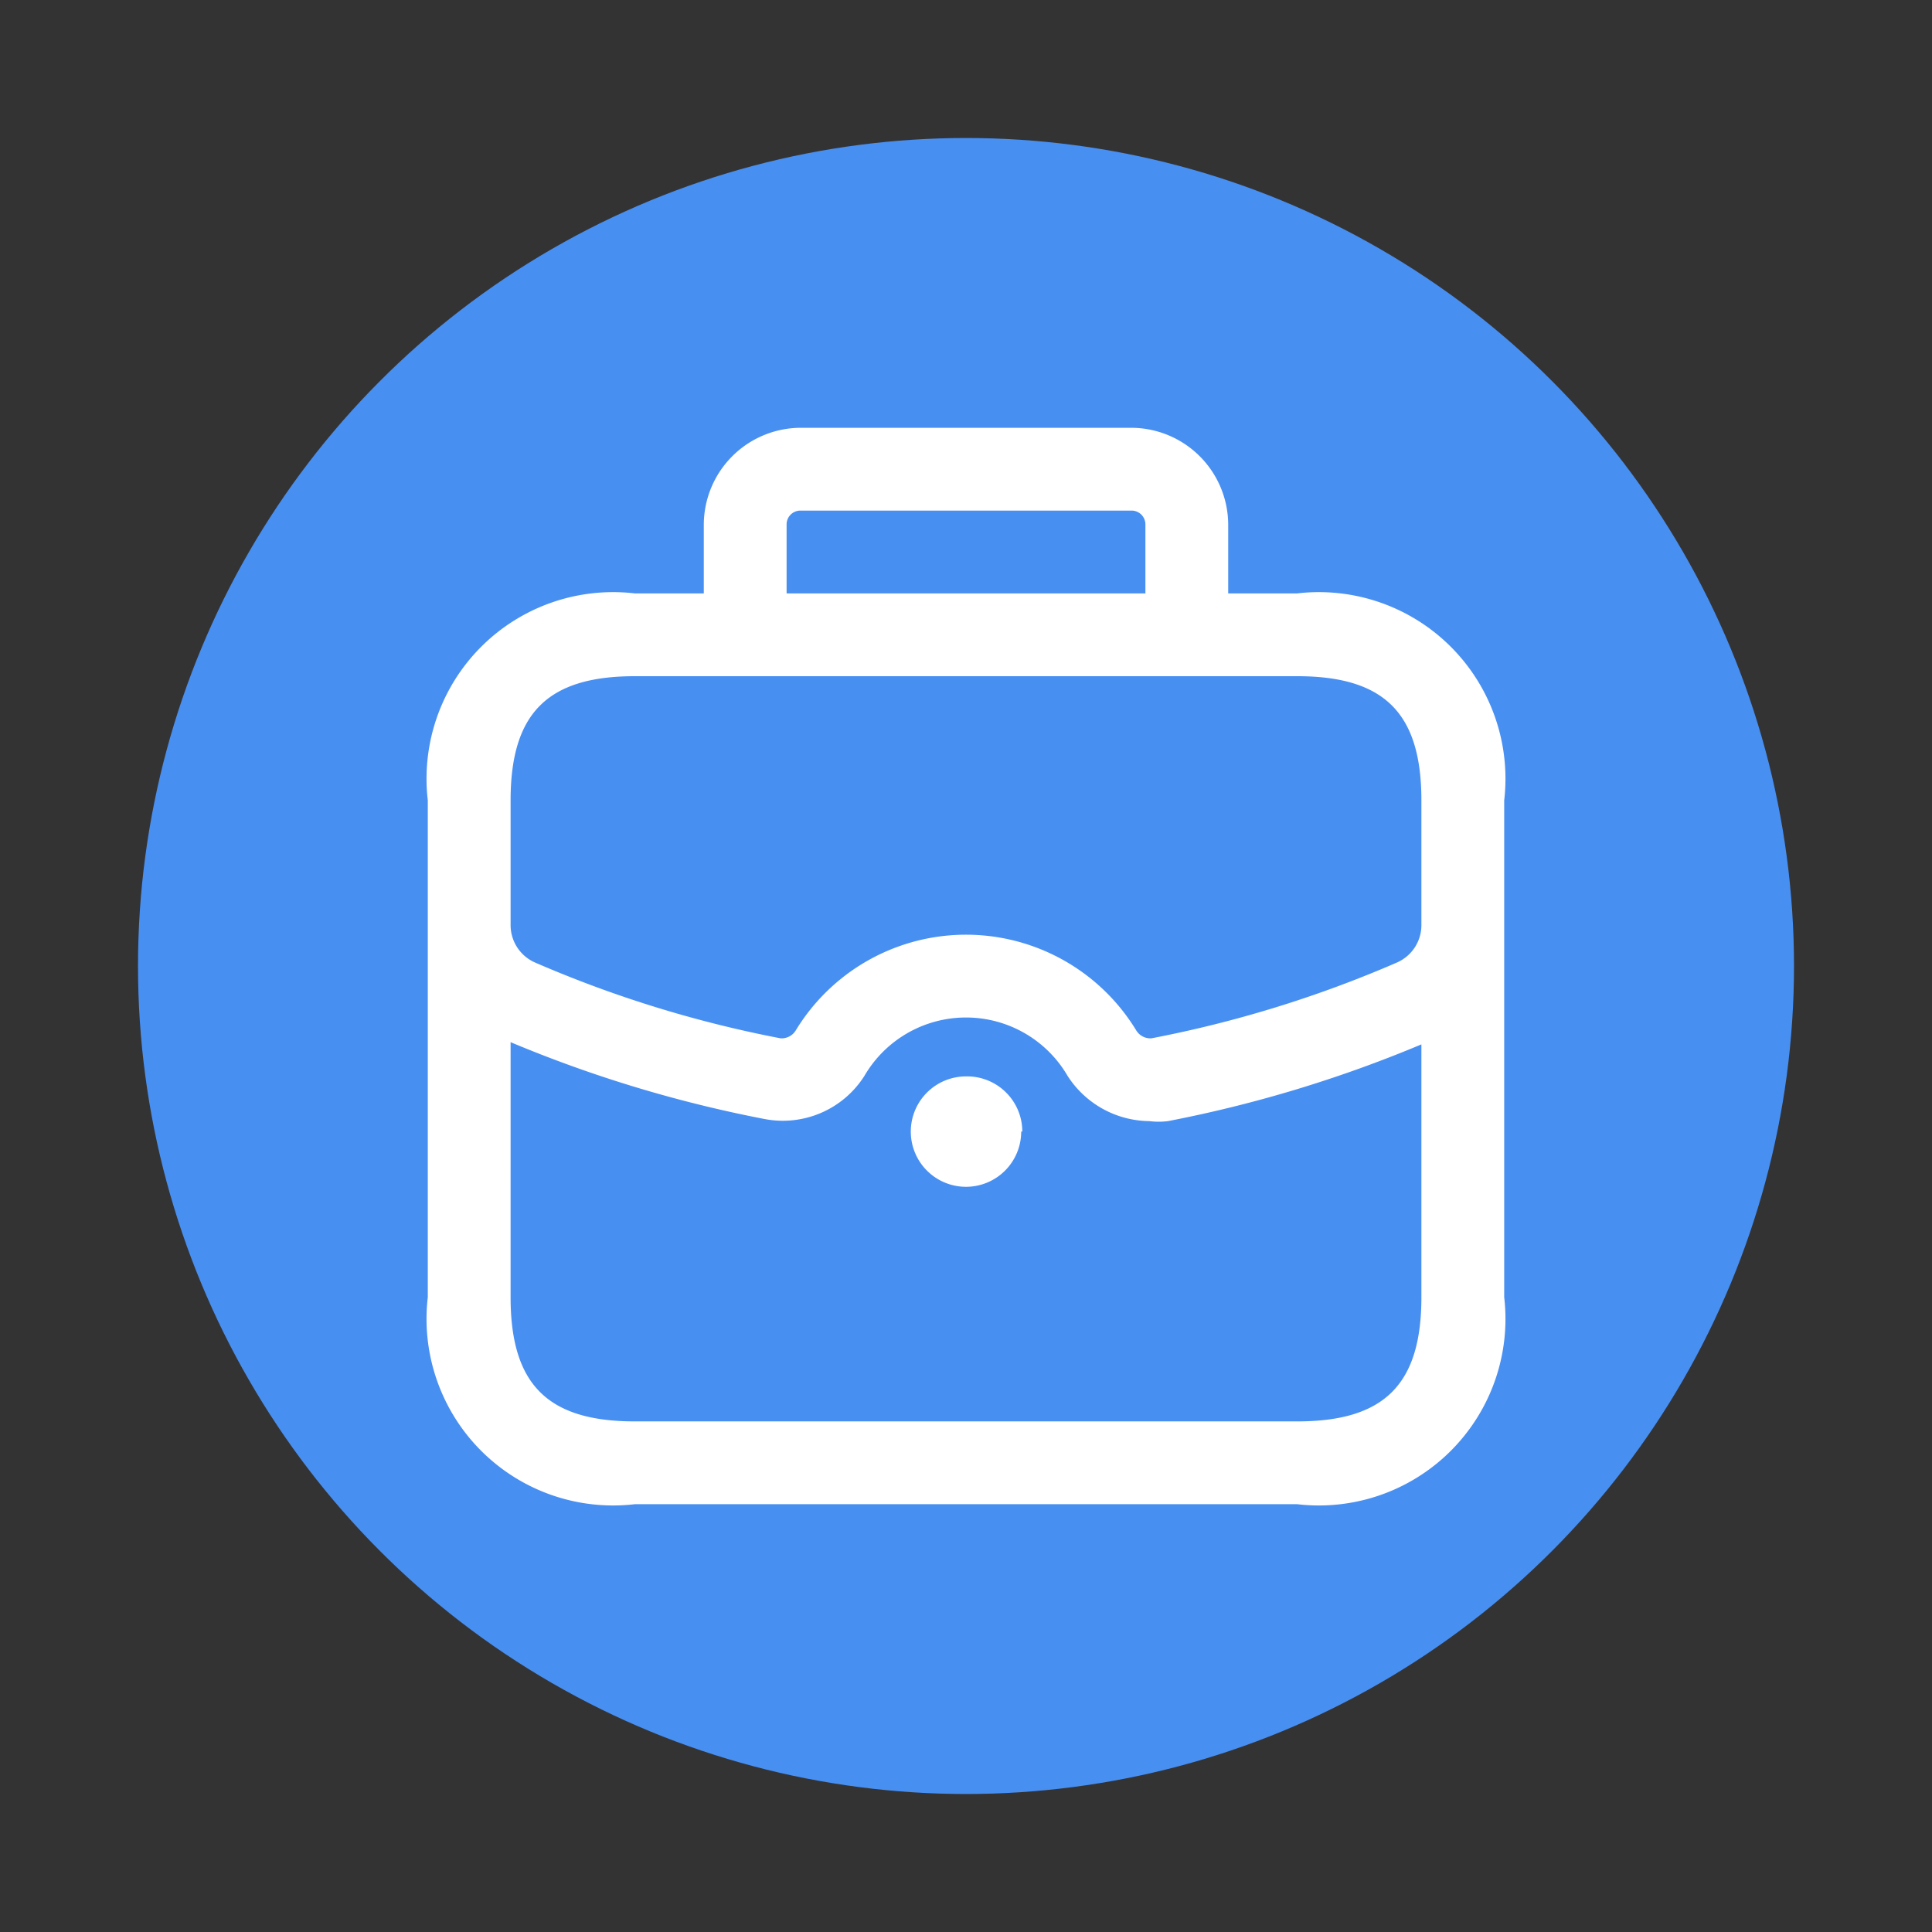 <svg id="Layer_1" data-name="Layer 1" xmlns="http://www.w3.org/2000/svg" viewBox="0 0 35 35"><rect x="0" y="0" width="35" height="35" fill="#333333" stroke="none"/><defs><style>.cls-1{fill:#488ff2;}.cls-2{fill:#fff;}</style></defs><circle class="cls-1" cx="17.5" cy="17.5" r="15"/><path id="briefcase" class="cls-2" d="M23.5,10.75H22.25V9.5A1.76,1.76,0,0,0,20.5,7.75h-6A1.76,1.76,0,0,0,12.75,9.5v1.25H11.5A3.38,3.38,0,0,0,7.75,14.5v9a3.38,3.38,0,0,0,3.75,3.75h12a3.38,3.38,0,0,0,3.75-3.75v-9A3.38,3.38,0,0,0,23.5,10.75ZM14.25,9.5a.25.25,0,0,1,.25-.25h6a.25.25,0,0,1,.25.25v1.25h-6.5Zm-5,5c0-1.58.67-2.25,2.25-2.25h12c1.58,0,2.25.67,2.25,2.25v2.25a.74.74,0,0,1-.45.69,21.23,21.23,0,0,1-4.44,1.37.3.3,0,0,1-.28-.15,3.61,3.61,0,0,0-6.16,0,.3.3,0,0,1-.28.15A21.23,21.23,0,0,1,9.7,17.44a.74.74,0,0,1-.45-.69V14.5ZM23.5,25.75h-12c-1.58,0-2.25-.67-2.25-2.25V18.88a23.28,23.28,0,0,0,4.59,1.39,1.75,1.75,0,0,0,1.82-.78,2.13,2.13,0,0,1,3.68,0,1.78,1.78,0,0,0,1.48.82,1.32,1.32,0,0,0,.34,0,23.28,23.28,0,0,0,4.59-1.39V23.5C25.75,25.08,25.08,25.75,23.5,25.75Zm-5-5.25a1,1,0,1,1-1-1h0A1,1,0,0,1,18.52,20.5Z"/></svg>
